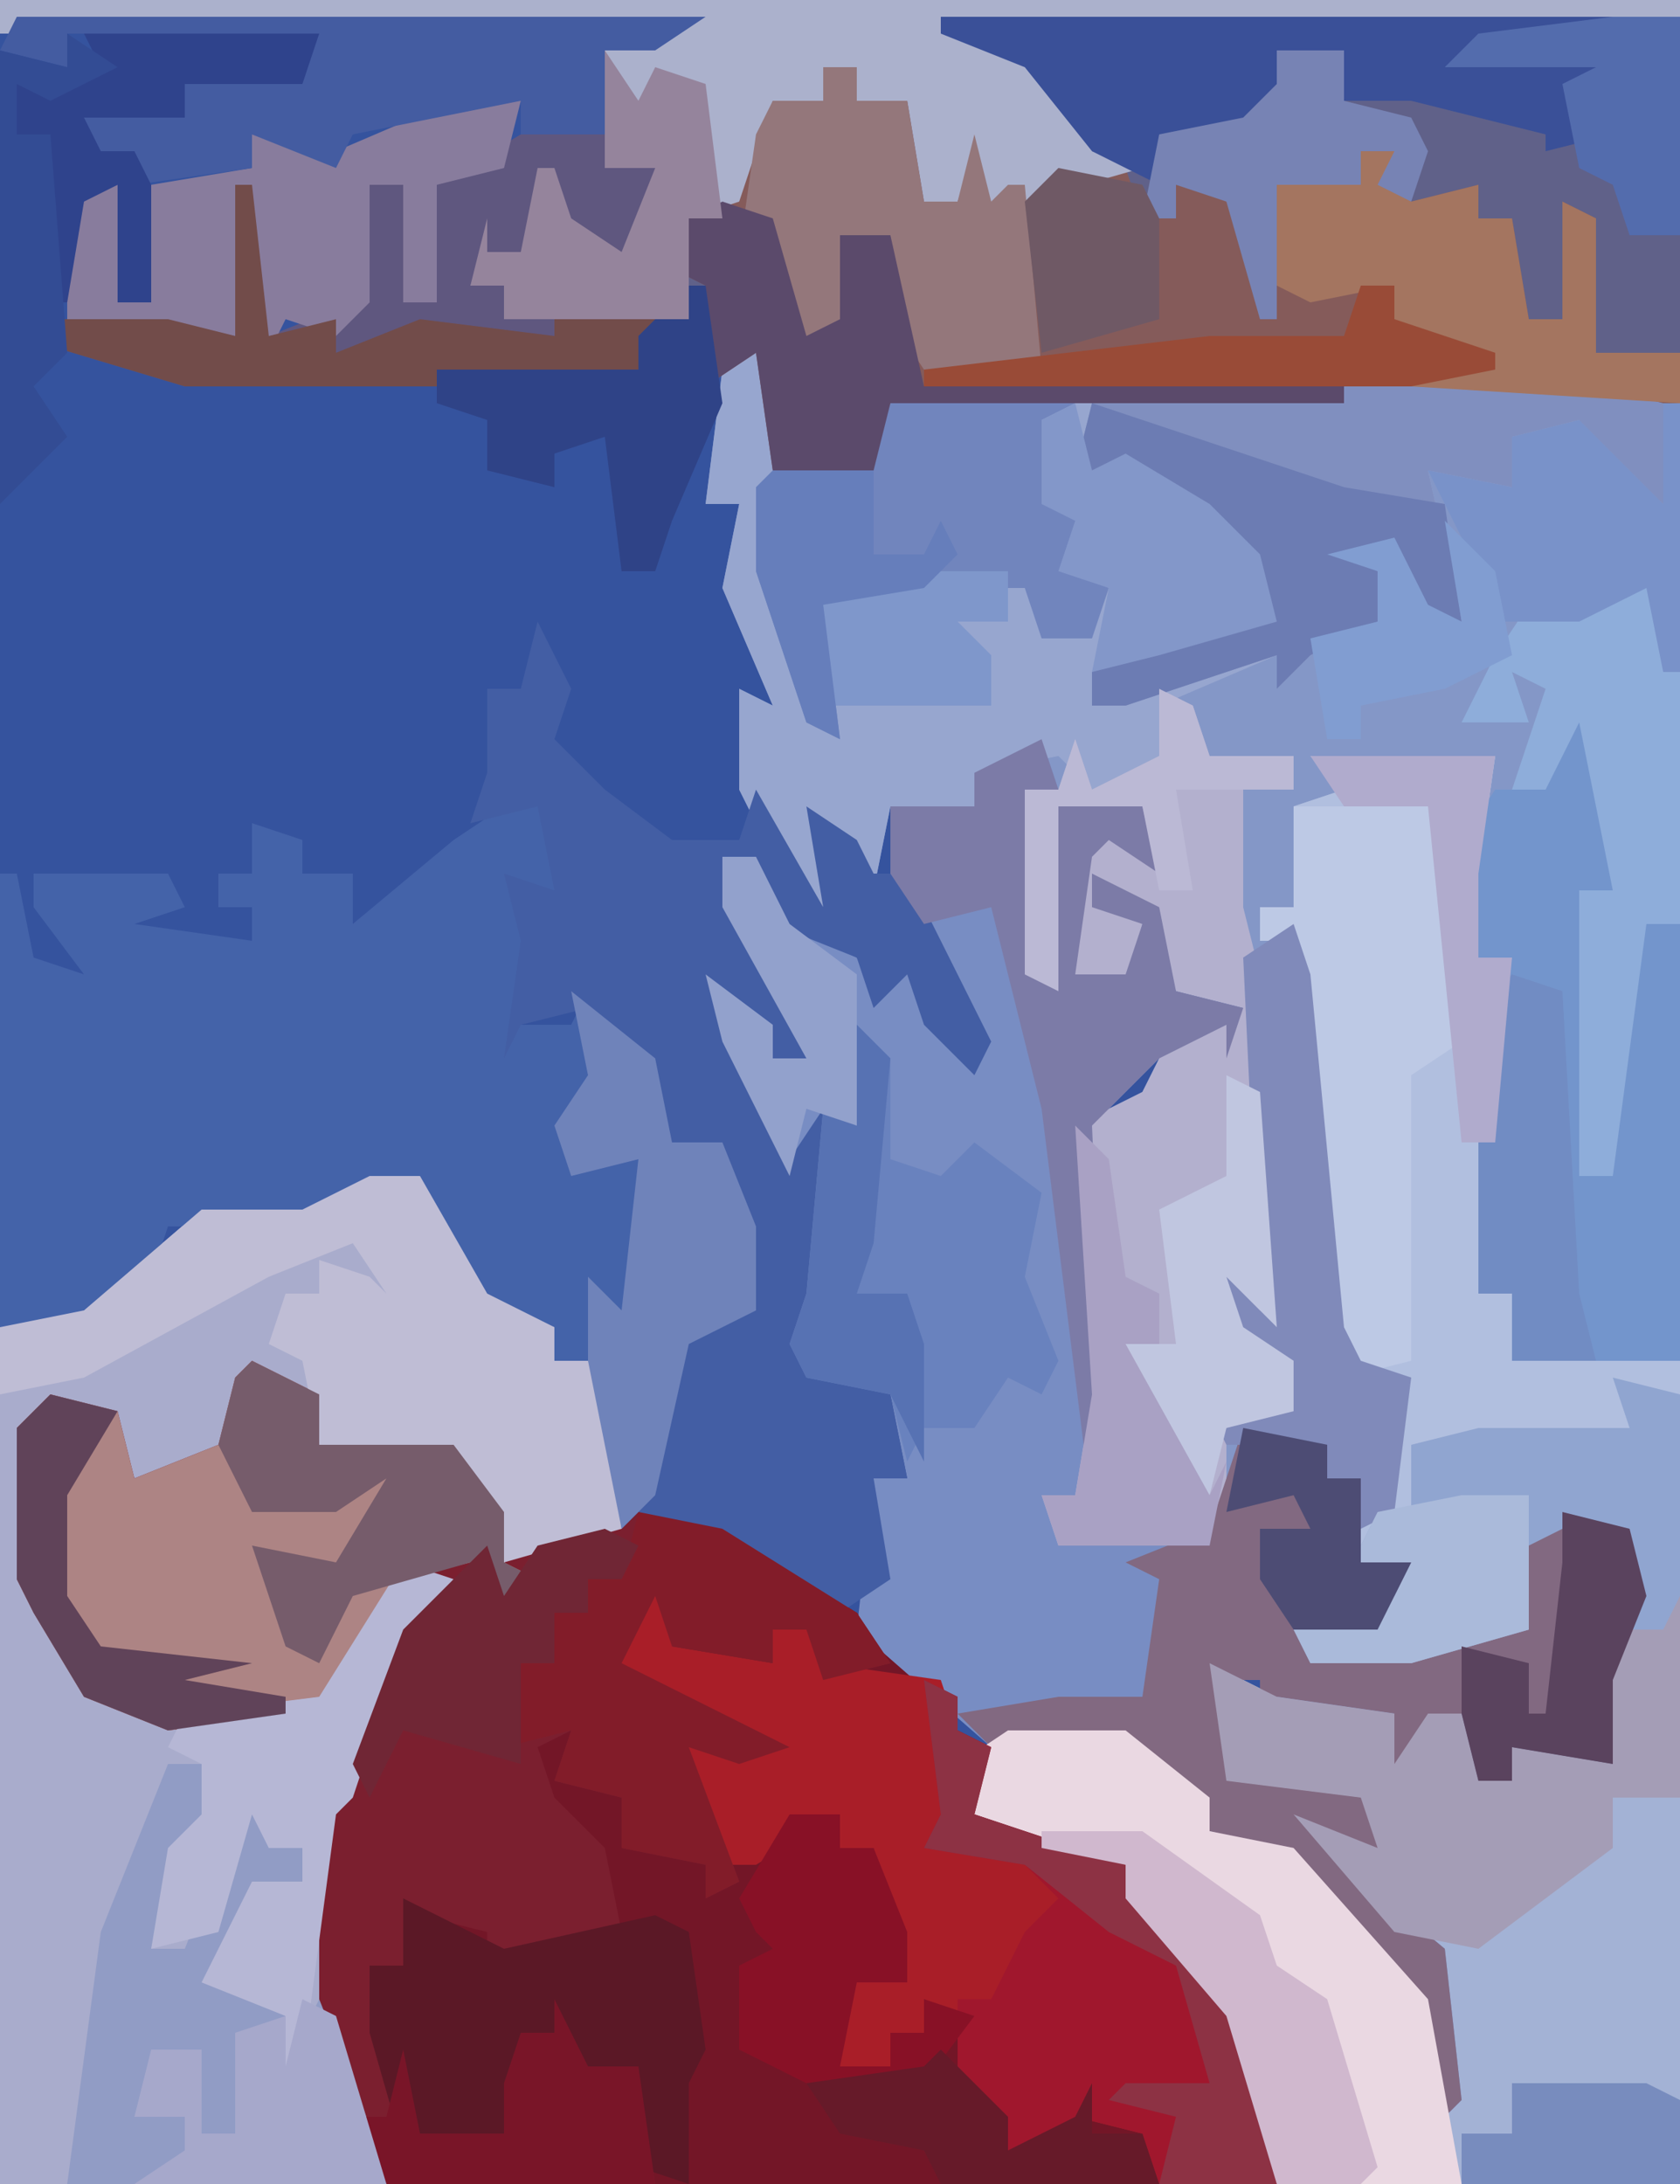 <?xml version="1.0" encoding="UTF-8"?>
<svg version="1.1" xmlns="http://www.w3.org/2000/svg" width="100" height="130">
<path d="M0,0 L100,0 L100,130 L0,130 Z " fill="#35539E" transform="translate(0,0)"/>
<path d="M0,0 L1,0 L1,8 L7,7 L8,4 L35,3 L50,3 L55,4 L55,110 L31,110 L28,100 L22,93 L22,91 L13,88 L12,85 L15,83 L22,83 L27,87 L27,89 L32,90 L40,99 L41,105 L40,97 L32,89 L35,89 L37,89 L36,87 L28,86 L27,79 L31,81 L38,82 L38,85 L40,82 L42,82 L43,86 L45,86 L45,84 L51,85 L50,80 L52,75 L51,71 L46,72 L46,77 L39,79 L33,79 L32,77 L38,75 L39,73 L35,74 L36,68 L34,68 L34,66 L29,66 L27,72 L18,72 L17,69 L19,69 L20,63 L19,47 L23,45 L25,41 L29,40 L25,39 L23,34 L20,32 L23,35 L22,39 L19,38 L19,31 L21,29 L23,30 L23,28 L18,28 L18,39 L16,38 L16,27 L18,27 L17,25 L13,26 L13,28 L8,28 L7,33 L4,30 L5,35 L1,31 L-1,27 L-1,21 L1,22 L-2,15 L-1,10 L-3,10 L-2,2 Z " fill="#8497C7" transform="translate(45,20)"/>
<path d="M0,0 L4,2 L4,5 L12,5 L15,9 L15,12 L23,9 L28,10 L36,15 L42,20 L42,22 L44,23 L43,27 L52,30 L59,39 L61,49 L8,49 L5,44 L4,39 L4,27 L7,21 L10,14 L9,13 L5,20 L4,21 L-5,22 L-10,20 L-13,15 L-14,13 L-14,4 L-12,2 L-8,3 L-7,7 L-2,5 L-1,1 Z " fill="#731627" transform="translate(15,81)"/>
<path d="M0,0 L100,0 L100,24 L53,24 L52,28 L46,28 L45,21 L42,23 L41,19 L30,19 L30,17 L28,17 L29,13 L29,15 L31,15 L32,10 L33,10 L34,13 L37,15 L39,10 L36,10 L36,3 L39,2 L0,2 Z " fill="#606189" transform="translate(0,0)"/>
<path d="M0,0 L11,0 L10,7 L10,12 L12,12 L11,29 L10,32 L12,32 L13,35 L22,36 L22,85 L-2,85 L-5,75 L-11,68 L-11,66 L-20,63 L-21,60 L-18,58 L-11,58 L-6,62 L-6,64 L-1,65 L7,74 L8,80 L7,72 L-1,64 L2,64 L4,64 L3,62 L-5,61 L-6,54 L-2,56 L5,57 L5,60 L7,57 L9,57 L10,61 L12,61 L12,59 L18,60 L17,55 L19,50 L18,46 L13,47 L13,52 L6,54 L0,54 L-1,52 L5,50 L6,48 L2,49 L5,40 L6,37 L2,36 L0,26 L-1,11 L-3,11 L-3,9 L-1,9 L-1,3 L2,2 Z " fill="#A3B2D5" transform="translate(78,45)"/>
<path d="M0,0 L1,3 L-1,3 L0,14 L1,4 L6,4 L7,8 L4,6 L3,7 L2,14 L5,14 L6,11 L3,10 L3,8 L7,10 L8,15 L12,16 L11,19 L11,17 L7,19 L3,23 L4,46 L0,45 L1,47 L10,47 L12,41 L17,42 L17,44 L19,44 L19,49 L22,49 L20,53 L16,54 L22,54 L28,52 L29,47 L34,46 L36,48 L35,52 L34,61 L28,60 L28,62 L26,62 L25,58 L20,62 L21,58 L14,57 L13,60 L13,56 L11,56 L12,61 L19,62 L22,67 L18,66 L18,67 L24,72 L25,81 L23,83 L22,75 L14,66 L10,65 L5,60 L-3,60 L-11,53 L-10,44 L-8,44 L-9,39 L-14,38 L-15,36 L-14,33 L-14,26 L-16,25 L-19,18 L-20,14 L-16,17 L-16,19 L-14,19 L-19,10 L-19,7 L-17,7 L-15,11 L-11,13 L-10,15 L-8,13 L-4,19 L-8,10 L-9,4 L-4,4 L-4,2 Z " fill="#788DC3" transform="translate(62,44)"/>
<path d="M0,0 L3,0 L7,7 L11,9 L11,11 L14,11 L15,21 L8,23 L5,18 L1,17 L-3,16 L-5,12 L-8,13 L-8,17 L-14,18 L-16,14 L-20,15 L-20,24 L-17,30 L-11,32 L-3,31 L2,23 L5,24 L2,28 L-1,37 L-2,38 L-2,50 L1,60 L-22,60 L-22,9 L-17,8 L-10,2 L-4,2 Z " fill="#A9ACCC" transform="translate(22,70)"/>
<path d="M0,0 L4,2 L4,5 L12,5 L15,9 L15,12 L23,9 L28,10 L36,15 L38,18 L34,19 L33,16 L31,16 L31,18 L25,17 L24,14 L22,18 L32,23 L29,24 L26,23 L29,31 L27,32 L27,30 L22,29 L22,26 L18,25 L19,22 L17,23 L18,26 L21,29 L22,34 L15,35 L14,37 L14,34 L10,33 L9,36 L7,36 L10,46 L15,46 L15,43 L16,40 L18,40 L19,38 L20,42 L23,42 L24,49 L8,49 L5,44 L4,39 L4,27 L7,21 L10,14 L9,13 L5,20 L4,21 L-5,22 L-10,20 L-13,15 L-14,13 L-14,4 L-12,2 L-8,3 L-7,7 L-2,5 L-1,1 Z " fill="#7B1F2F" transform="translate(15,81)"/>
<path d="M0,0 L2,3 L1,8 L-1,7 L0,10 L-1,14 L2,14 L3,12 L7,16 L8,21 L11,21 L13,26 L13,31 L9,33 L7,42 L5,44 L4,42 L4,34 L1,34 L1,32 L-3,31 L-7,26 L-7,23 L-16,26 L-22,26 L-23,29 L-28,33 L-32,32 L-32,5 L-31,5 L-30,10 L-27,11 L-30,7 L-30,5 L-22,5 L-21,7 L-24,8 L-17,9 L-17,7 L-19,7 L-19,5 L-17,5 L-17,2 L-14,3 L-14,5 L-11,5 L-11,8 L-5,3 L-2,1 Z " fill="#4463A9" transform="translate(32,47)"/>
<path d="M0,0 L1,0 L1,8 L7,7 L8,4 L35,3 L50,3 L54,4 L54,10 L50,8 L49,5 L45,6 L45,9 L40,8 L42,17 L39,16 L38,13 L35,13 L37,14 L37,17 L33,19 L31,21 L31,19 L24,22 L24,24 L26,26 L20,27 L18,25 L13,26 L13,28 L8,28 L7,33 L4,30 L5,35 L1,31 L-1,27 L-1,21 L1,22 L-2,15 L-1,10 L-3,10 L-2,2 Z " fill="#97A6CF" transform="translate(45,20)"/>
<path d="M0,0 L2,0 L2,2 L5,2 L6,8 L8,8 L9,4 L10,8 L11,7 L18,6 L19,9 L21,9 L21,7 L25,8 L26,10 L27,7 L32,7 L32,5 L34,5 L35,8 L39,7 L39,9 L41,9 L42,15 L44,15 L44,8 L46,9 L46,17 L51,17 L51,20 L4,20 L3,24 L-3,24 L-4,17 L-7,19 L-7,13 L-9,12 L-8,9 L-5,7 L-3,2 L0,2 Z " fill="#855B5A" transform="translate(49,4)"/>
<path d="M0,0 L11,0 L10,7 L10,12 L12,12 L11,29 L10,32 L12,32 L13,35 L22,36 L22,50 L21,52 L19,52 L19,47 L15,46 L13,47 L13,52 L6,54 L0,54 L-1,52 L5,50 L6,48 L2,49 L5,40 L6,37 L2,36 L0,26 L-1,11 L-3,11 L-3,9 L-1,9 L-1,3 L2,2 Z " fill="#B1BFDF" transform="translate(78,45)"/>
<path d="M0,0 L2,4 L1,7 L4,10 L8,13 L12,13 L13,10 L17,17 L16,11 L19,13 L20,15 L22,15 L27,25 L26,27 L23,24 L22,21 L20,23 L19,20 L14,18 L13,14 L11,14 L16,24 L16,26 L14,26 L11,22 L13,26 L15,32 L17,29 L17,40 L16,44 L21,46 L22,51 L20,51 L21,57 L18,59 L6,53 L8,40 L10,42 L12,40 L11,33 L10,31 L7,31 L7,26 L4,25 L3,23 L-1,24 L-2,26 L-1,19 L-2,15 L1,16 L0,11 L-4,12 L-3,9 L-3,4 L-1,4 Z " fill="#435EA4" transform="translate(32,37)"/>
<path d="M0,0 L3,1 L2,4 L8,5 L7,2 L12,3 L11,5 L18,6 L19,9 L21,10 L20,14 L29,17 L36,26 L38,36 L31,36 L30,33 L26,32 L25,34 L22,34 L19,29 L19,26 L17,25 L17,27 L15,27 L15,29 L12,29 L12,24 L14,23 L16,24 L14,16 L12,16 L12,14 L7,17 L5,17 L2,10 L5,9 L-1,6 L-1,2 Z " fill="#A91E28" transform="translate(38,94)"/>
<path d="M0,0 L2,1 L3,4 L8,4 L8,6 L5,6 L5,13 L6,17 L7,38 L4,35 L5,38 L8,40 L8,43 L4,44 L4,50 L3,51 L-6,51 L-7,48 L-5,48 L-4,42 L-5,26 L-1,24 L1,20 L5,19 L1,18 L-1,13 L-4,11 L-1,14 L-2,18 L-5,17 L-5,10 L-3,8 L-1,9 L-1,7 L-6,7 L-6,18 L-8,17 L-8,6 L-6,6 L-5,3 L-4,6 L0,4 Z " fill="#B3B0CE" transform="translate(69,41)"/>
<path d="M0,0 L5,1 L5,3 L7,3 L7,8 L10,8 L8,12 L4,13 L10,13 L16,11 L17,6 L22,5 L24,7 L23,11 L22,20 L16,19 L16,21 L14,21 L13,17 L8,21 L9,17 L2,16 L1,19 L1,15 L-1,15 L0,20 L7,21 L10,26 L6,25 L6,26 L12,31 L13,40 L11,42 L10,34 L2,25 L-2,24 L-7,19 L-15,19 L-17,17 L-11,16 L-6,16 L-5,9 L-7,8 L-2,6 Z " fill="#826981" transform="translate(74,85)"/>
<path d="M0,0 L4,2 L4,5 L12,5 L15,9 L15,12 L17,13 L15,15 L13,12 L9,13 L5,20 L4,21 L-5,22 L-10,20 L-13,15 L-14,13 L-14,4 L-12,2 L-8,3 L-7,7 L-2,5 L-1,1 Z " fill="#AD8484" transform="translate(15,81)"/>
<path d="M0,0 L100,0 L100,1 L59,2 L65,7 L65,9 L68,10 L61,12 L58,12 L58,9 L57,12 L55,12 L54,6 L51,6 L51,4 L49,4 L49,6 L46,6 L44,12 L41,13 L41,19 L30,19 L30,17 L28,17 L29,13 L29,15 L31,15 L32,10 L33,10 L34,13 L37,15 L39,10 L36,10 L36,3 L39,2 L0,2 Z " fill="#ABB1CC" transform="translate(0,0)"/>
<path d="M0,0 L1,0 L2,11 L0,11 L1,24 L0,28 L2,28 L2,19 L4,13 L6,13 L6,39 L-4,39 L-4,35 L-6,35 L-6,26 L-5,17 L-4,15 L-6,15 L-7,8 L-5,5 L-2,5 Z " fill="#7395CC" transform="translate(94,42)"/>
<path d="M0,0 L7,0 L12,4 L12,6 L17,7 L25,16 L27,27 L16,27 L13,17 L7,10 L7,8 L-2,5 L-3,2 Z " fill="#EAD8E2" transform="translate(60,103)"/>
<path d="M0,0 L3,0 L7,7 L11,9 L11,11 L14,11 L15,21 L8,23 L5,18 L1,17 L-3,16 L-4,11 L-6,10 L-5,7 L-3,7 L-3,5 L0,6 L1,7 L-1,4 L-6,6 L-17,12 L-22,13 L-22,9 L-17,8 L-10,2 L-4,2 Z " fill="#BFBDD5" transform="translate(22,70)"/>
<path d="M0,0 L15,0 L19,1 L19,7 L15,5 L14,2 L10,3 L10,6 L5,5 L7,14 L4,13 L3,10 L0,10 L2,11 L2,14 L-2,16 L-4,18 L-4,16 L-13,19 L-15,19 L-15,17 L-10,14 L-5,13 L-8,8 L-13,5 L-16,5 L-15,1 Z " fill="#808FBF" transform="translate(80,23)"/>
<path d="M0,0 L2,1 L2,3 L4,4 L3,8 L12,11 L19,20 L21,30 L14,30 L13,27 L9,26 L8,28 L5,28 L2,23 L2,19 L4,19 L6,15 L8,13 L6,11 L0,10 L1,8 Z " fill="#A0172D" transform="translate(55,100)"/>
<path d="M0,0 L2,0 L3,4 L0,7 L-1,11 L1,11 L3,6 L5,1 L6,5 L8,5 L8,7 L5,7 L5,12 L3,13 L7,15 L7,18 L9,14 L13,24 L13,25 L-6,25 L-4,10 Z " fill="#919CC5" transform="translate(10,105)"/>
<path d="M0,0 L3,2 L3,4 L7,3 L6,8 L4,10 L2,9 L1,11 L-2,11 L-2,9 L-4,9 L-5,11 L-3,11 L-3,13 L7,13 L5,14 L5,16 L7,17 L-22,17 L-32,14 L-32,13 L-23,13 L-19,14 L-19,5 L-18,5 L-17,14 L-12,12 L-11,5 L-9,5 L-9,12 L-7,12 L-7,5 L-2,2 L0,2 Z " fill="#5F577F" transform="translate(33,6)"/>
<path d="M0,0 L1,0 L1,12 L-3,12 L-3,15 L-11,21 L-16,20 L-22,13 L-17,15 L-18,12 L-26,11 L-27,4 L-23,6 L-16,7 L-16,10 L-14,7 L-12,7 L-11,11 L-9,11 L-9,9 L-3,10 L-4,5 L-2,1 L0,2 Z " fill="#A49DB6" transform="translate(99,95)"/>
<path d="M0,0 L8,0 L9,2 L10,14 L7,16 L7,33 L3,34 L1,23 L0,8 L-2,8 L-2,6 L0,6 Z " fill="#BDC9E5" transform="translate(77,48)"/>
<path d="M0,0 L3,3 L3,9 L6,10 L8,8 L12,11 L11,16 L13,21 L12,23 L10,22 L8,25 L5,25 L4,27 L3,23 L-2,22 L-3,20 L-2,17 L-1,6 L0,4 Z M1,9 Z " fill="#6982BE" transform="translate(50,60)"/>
<path d="M0,0 L1,3 L-1,3 L0,14 L1,4 L6,4 L7,8 L4,6 L3,7 L2,14 L5,14 L6,11 L3,10 L3,8 L7,10 L8,15 L12,16 L11,19 L11,17 L7,19 L3,23 L4,46 L3,46 L0,22 L-3,10 L-7,11 L-9,8 L-9,4 L-4,4 L-4,2 Z " fill="#7C7BA7" transform="translate(62,44)"/>
<path d="M0,0 L4,0 L3,4 L-1,5 L-1,12 L-3,12 L-3,5 L-5,5 L-5,12 L-7,14 L-10,13 L-11,15 L-13,14 L-23,13 L-23,6 L-20,5 L-20,12 L-18,12 L-18,5 L-12,4 L-12,2 L-7,3 Z " fill="#887C9D" transform="translate(27,6)"/>
<path d="M0,0 L40,0 L40,1 L33,2 L39,2 L40,4 L38,5 L40,7 L36,8 L36,7 L28,5 L24,5 L24,2 L22,4 L22,6 L14,8 L13,10 L9,8 L5,3 L0,1 Z " fill="#3A5098" transform="translate(56,1)"/>
<path d="M0,0 L41,0 L38,2 L35,2 L35,7 L32,7 L30,7 L30,5 L20,7 L19,9 L14,7 L14,9 L7,10 L7,8 L4,9 L4,6 L10,6 L10,4 L17,3 L18,1 L3,1 L3,3 L-1,2 Z " fill="#445CA1" transform="translate(1,1)"/>
<path d="M0,0 L2,0 L2,2 L5,2 L6,8 L8,8 L9,4 L10,8 L11,7 L12,7 L13,18 L6,18 L4,15 L4,10 L1,10 L2,15 L-1,17 L-3,15 L-5,11 L-4,4 L-3,2 L0,2 Z " fill="#94777B" transform="translate(49,4)"/>
<path d="M0,0 L11,0 L9,1 L9,6 L13,7 L11,8 L11,10 L13,11 L12,14 L9,14 L8,11 L1,11 L-4,12 L-3,20 L-5,19 L-8,10 L-8,5 L-1,3 Z " fill="#7185BD" transform="translate(53,24)"/>
<path d="M0,0 L6,3 L15,1 L17,2 L18,9 L17,11 L17,17 L14,16 L14,10 L11,10 L9,8 L7,9 L8,13 L5,15 L0,15 L-2,8 L-2,4 L0,4 Z " fill="#5B1826" transform="translate(24,113)"/>
<path d="M0,0 L4,1 L4,13 L3,15 L1,15 L1,10 L-3,9 L-5,10 L-5,15 L-12,17 L-18,17 L-19,15 L-13,13 L-12,11 L-16,12 L-14,8 L-12,8 L-12,4 L-8,3 L1,3 Z " fill="#90A5D0" transform="translate(96,82)"/>
<path d="M0,0 L5,1 L13,6 L15,9 L11,10 L10,7 L8,7 L8,9 L2,8 L1,5 L-1,9 L9,14 L6,15 L3,14 L6,22 L4,23 L4,21 L-1,20 L-1,17 L-5,16 L-4,13 L-8,14 L-7,9 L-5,9 L-5,6 L-3,6 L-3,4 L-1,4 Z " fill="#821C29" transform="translate(38,90)"/>
<path d="M0,0 L2,2 L3,7 L3,22 L1,22 L-1,37 L-3,37 L-3,20 L-1,20 L-3,10 L-5,14 L-7,14 L-5,8 L-7,7 L-6,10 L-10,10 L-8,6 L-6,3 L-1,2 Z " fill="#8EADDA" transform="translate(97,33)"/>
<path d="M0,0 L2,0 L3,3 L7,2 L7,4 L9,4 L10,10 L12,10 L12,3 L14,4 L14,12 L19,12 L19,15 L3,14 L5,12 L2,10 L2,8 L-3,9 L-5,8 L-5,2 L0,2 Z " fill="#A47560" transform="translate(81,9)"/>
<path d="M0,0 L3,1 L0,5 L-3,14 L-4,15 L-6,30 L-8,31 L-7,27 L-12,25 L-10,21 L-9,19 L-6,19 L-6,17 L-8,17 L-9,15 L-11,22 L-15,23 L-14,17 L-12,15 L-12,12 L-14,11 L-13,9 L-5,8 Z " fill="#B6B7D5" transform="translate(24,93)"/>
<path d="M0,0 L3,1 L5,8 L7,7 L7,2 L10,2 L12,11 L37,11 L37,12 L10,12 L9,16 L3,16 L2,9 L-1,11 L-1,5 L-3,4 L-2,1 Z " fill="#5B4A6B" transform="translate(43,12)"/>
<path d="M0,0 L1,3 L3,24 L4,26 L7,27 L6,35 L4,36 L4,33 L2,33 L2,31 L-4,31 L-5,29 L0,29 L0,26 L-3,25 L-5,27 L-5,20 L-2,23 L-3,2 Z " fill="#808ABA" transform="translate(77,55)"/>
<path d="M0,0 L5,4 L6,9 L9,9 L11,14 L11,19 L7,21 L5,30 L3,32 L1,22 L1,17 L3,19 L4,10 L0,11 L-1,8 L1,5 Z M-1,4 Z " fill="#6F83BA" transform="translate(34,59)"/>
<path d="M0,0 L15,5 L21,6 L22,13 L19,12 L18,9 L15,9 L17,10 L17,13 L13,15 L11,17 L11,15 L2,18 L0,18 L0,16 L5,13 L10,12 L7,7 L2,4 L-1,4 Z " fill="#6C7CB3" transform="translate(65,24)"/>
<path d="M0,0 L4,2 L4,5 L12,5 L15,9 L15,12 L17,13 L15,15 L13,12 L6,14 L4,18 L2,17 L0,11 L5,12 L8,7 L5,9 L0,9 L-2,5 L-1,1 Z " fill="#765C6B" transform="translate(15,81)"/>
<path d="M0,0 L3,0 L3,2 L5,2 L7,7 L7,10 L4,10 L3,15 L6,15 L6,13 L8,13 L8,11 L11,12 L8,16 L3,17 L-3,14 L-3,9 L-1,8 L-2,7 L-3,5 Z " fill="#881126" transform="translate(47,108)"/>
<path d="M0,0 L1,0 L1,16 L0,16 L-1,11 L-5,13 L-11,13 L-12,8 L-14,4 L-9,5 L-9,2 L-5,1 L0,6 Z " fill="#7992C9" transform="translate(99,24)"/>
<path d="M0,0 L2,1 L2,3 L4,4 L3,8 L12,11 L19,20 L21,30 L14,30 L15,26 L11,25 L12,24 L17,24 L15,17 L11,15 L6,11 L0,10 L1,8 Z " fill="#8D3244" transform="translate(55,100)"/>
<path d="M0,0 L1,0 L2,9 L6,8 L6,10 L11,8 L19,9 L19,8 L26,8 L24,9 L24,11 L26,12 L-3,12 L-13,9 L-13,8 L-4,8 L0,9 Z " fill="#724C4A" transform="translate(14,11)"/>
<path d="M0,0 L6,0 L13,5 L14,8 L17,10 L20,20 L19,21 L14,21 L11,11 L5,4 L5,2 L0,1 Z " fill="#D0B8CE" transform="translate(62,109)"/>
<path d="M0,0 L2,1 L1,3 L-1,3 L-1,5 L-3,5 L-3,8 L-5,8 L-5,14 L-12,12 L-14,16 L-15,14 L-12,6 L-7,1 L-6,4 L-4,1 Z " fill="#702635" transform="translate(36,91)"/>
<path d="M0,0 L2,1 L3,15 L0,12 L1,15 L4,17 L4,20 L0,21 L-1,25 L-3,24 L-4,20 L-6,19 L-6,16 L-3,16 L-4,8 L0,6 Z " fill="#C0C6E0" transform="translate(73,64)"/>
<path d="M0,0 L1,4 L3,3 L8,6 L11,9 L12,13 L5,15 L1,16 L2,11 L-1,10 L0,7 L-2,6 L-2,1 Z " fill="#8397C9" transform="translate(64,24)"/>
<path d="M0,0 L3,1 L4,19 L5,23 L0,23 L0,19 L-2,19 L-2,10 L-1,1 Z " fill="#718CC3" transform="translate(90,58)"/>
<path d="M0,0 L2,4 L5,4 L6,11 L-10,11 L-12,7 L-10,7 L-9,3 L-8,8 L-3,8 L-3,5 L-2,2 L0,2 Z " fill="#791528" transform="translate(33,119)"/>
<path d="M0,0 L1,0 L2,7 L-1,14 L-2,17 L-4,17 L-5,9 L-8,10 L-8,12 L-12,11 L-12,8 L-15,7 L-15,5 L-3,5 L-3,3 Z " fill="#2F4387" transform="translate(41,17)"/>
<path d="M0,0 L14,0 L13,3 L6,3 L6,5 L0,5 L1,7 L3,7 L4,9 L4,16 L2,16 L2,9 L0,10 L-1,16 L-2,16 L-2,6 L-4,6 L-4,3 L1,2 Z " fill="#2F438C" transform="translate(5,2)"/>
<path d="M0,0 L2,3 L3,1 L6,2 L7,10 L5,10 L5,16 L-6,16 L-6,14 L-8,14 L-7,10 L-7,12 L-5,12 L-4,7 L-3,7 L-2,10 L1,12 L3,7 L0,7 Z " fill="#95849C" transform="translate(36,3)"/>
<path d="M0,0 L2,1 L5,11 L-10,11 L-7,9 L-7,7 L-10,7 L-9,3 L-6,3 L-6,8 L-4,8 L-4,2 L-1,1 L-1,4 Z " fill="#A6A8CB" transform="translate(18,119)"/>
<path d="M0,0 L2,2 L3,9 L5,10 L5,13 L3,13 L8,22 L9,20 L8,25 L-1,25 L-2,22 L0,22 L1,16 Z " fill="#A9A1C4" transform="translate(64,67)"/>
<path d="M0,0 L4,0 L4,3 L8,4 L9,6 L8,9 L6,8 L7,6 L5,6 L5,8 L0,8 L0,16 L-1,16 L-3,9 L-6,8 L-6,10 L-8,10 L-7,5 L-2,4 L0,2 Z " fill="#7783B4" transform="translate(76,3)"/>
<path d="M0,0 L3,3 L2,14 L1,17 L4,17 L5,20 L5,27 L3,23 L-2,22 L-3,20 L-2,17 L-1,6 L0,4 Z " fill="#5772B3" transform="translate(50,60)"/>
<path d="M0,0 L3,2 L-1,4 L-3,3 L-3,6 L-1,6 L0,19 L-2,21 L0,24 L-4,28 L-4,1 L0,2 Z " fill="#334C94" transform="translate(4,2)"/>
<path d="M0,0 L4,0 L4,8 L-3,10 L-9,10 L-10,8 L-4,6 L-3,4 L-7,5 L-5,1 Z " fill="#AABADA" transform="translate(87,89)"/>
<path d="M0,0 L4,4 L4,6 L8,4 L9,2 L9,5 L12,5 L13,8 L0,8 L-1,6 L-6,5 L-8,2 L-1,1 Z " fill="#661A29" transform="translate(56,122)"/>
<path d="M0,0 L6,0 L6,3 L3,3 L5,5 L5,8 L-2,8 L-5,8 L-6,2 Z " fill="#7F97CB" transform="translate(54,34)"/>
<path d="M0,0 L2,0 L2,2 L8,4 L8,5 L3,6 L-26,6 L-26,5 L-9,3 L-1,3 Z " fill="#994B37" transform="translate(81,17)"/>
<path d="M0,0 L3,3 L4,8 L0,10 L-5,11 L-5,13 L-7,13 L-8,7 L-4,6 L-4,3 L-7,2 L-3,1 L-1,5 L1,6 Z " fill="#819DD1" transform="translate(86,31)"/>
<path d="M0,0 L4,1 L1,6 L1,12 L3,15 L12,16 L8,17 L14,18 L14,19 L7,20 L2,18 L-1,13 L-2,11 L-2,2 Z " fill="#604359" transform="translate(3,83)"/>
<path d="M0,0 L4,0 L4,13 L1,13 L0,10 L-2,9 L-3,4 L-1,3 L-10,3 L-8,1 Z " fill="#536CAD" transform="translate(96,1)"/>
<path d="M0,0 L5,1 L5,3 L7,3 L7,8 L10,8 L8,12 L3,12 L1,9 L1,6 L4,6 L3,4 L-1,5 Z " fill="#4D4C74" transform="translate(74,85)"/>
<path d="M0,0 L2,0 L4,4 L8,7 L8,16 L5,15 L4,19 L0,11 L-1,7 L3,10 L3,12 L5,12 L0,3 Z " fill="#92A1CC" transform="translate(43,51)"/>
<path d="M0,0 L6,0 L6,3 L6,5 L9,5 L10,3 L11,5 L9,7 L3,8 L4,16 L2,15 L-1,6 L-1,1 Z " fill="#667EBB" transform="translate(46,28)"/>
<path d="M0,0 L8,0 L10,1 L10,6 L-3,6 L-3,3 L0,3 Z " fill="#788CBE" transform="translate(90,124)"/>
<path d="M0,0 L4,1 L5,5 L3,10 L3,15 L-3,14 L-3,16 L-5,16 L-6,12 L-6,8 L-2,9 L-2,12 L-1,12 L0,3 Z " fill="#5A435E" transform="translate(93,90)"/>
<path d="M0,0 L11,0 L10,7 L10,12 L12,12 L11,23 L9,23 L7,3 L2,3 Z " fill="#B0ABCD" transform="translate(78,45)"/>
<path d="M0,0 L2,1 L3,4 L8,4 L8,6 L1,6 L2,12 L0,12 L-1,7 L-6,7 L-6,18 L-8,17 L-8,6 L-6,6 L-5,3 L-4,6 L0,4 Z " fill="#BBB9D5" transform="translate(69,41)"/>
<path d="M0,0 L5,1 L6,3 L6,9 L-1,11 L-2,2 Z " fill="#6F5965" transform="translate(63,10)"/>
</svg>
